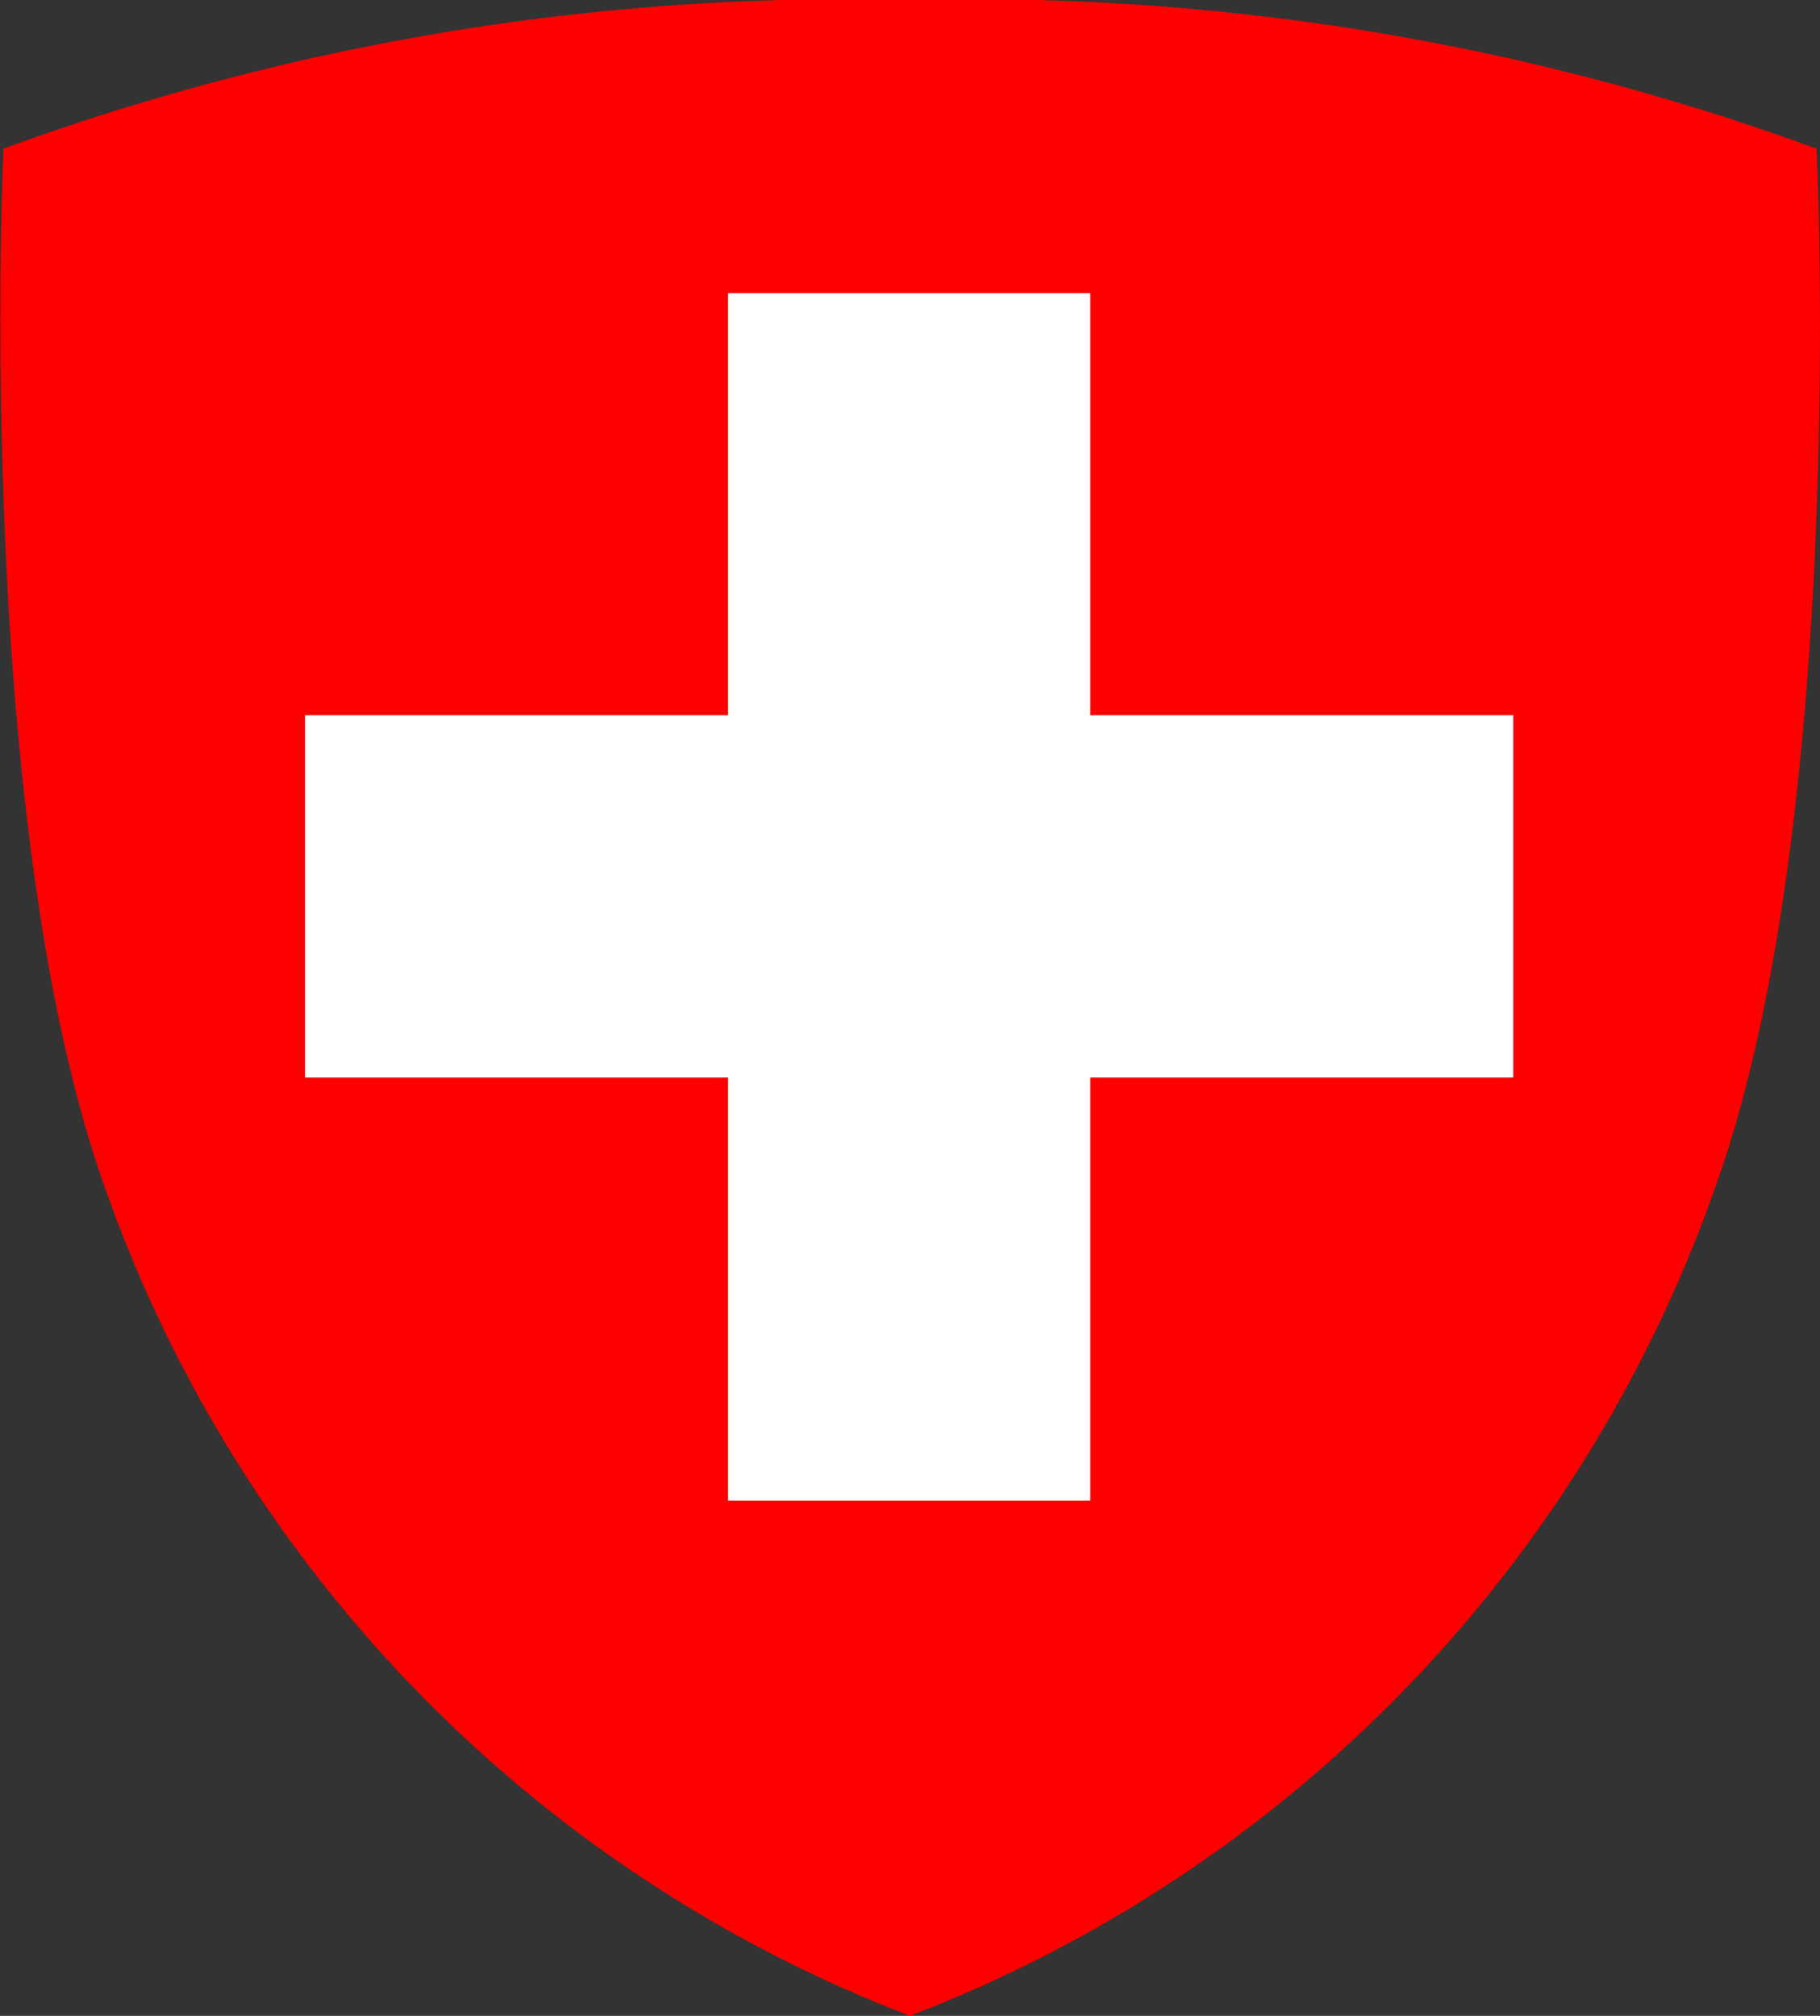 <svg id="Ebene_2" data-name="Ebene 2" xmlns="http://www.w3.org/2000/svg" viewBox="0 0 21.3 23.59"><rect x="0" y="0" width="21.3" height="23.59" fill="#333333" stroke="none"/><defs><style>.cls-1{fill:red;}.cls-2{fill:#fff;}</style></defs><path class="cls-1" d="M22,2.46A28.67,28.67,0,0,0,11.4.72h0A28.7,28.7,0,0,0,.78,2.46s-.35,7.7,1.15,12.05a16.09,16.09,0,0,0,9.46,9.8h0a16.09,16.09,0,0,0,9.46-9.8C22.37,10.16,22,2.46,22,2.46Z" transform="translate(-0.74 -0.72)"/><polygon class="cls-2" points="17.71 8.37 17.71 12.61 12.76 12.61 12.76 17.56 8.52 17.56 8.52 12.61 3.57 12.61 3.57 8.37 8.52 8.37 8.52 3.43 12.76 3.43 12.76 8.37 17.71 8.37"/></svg>